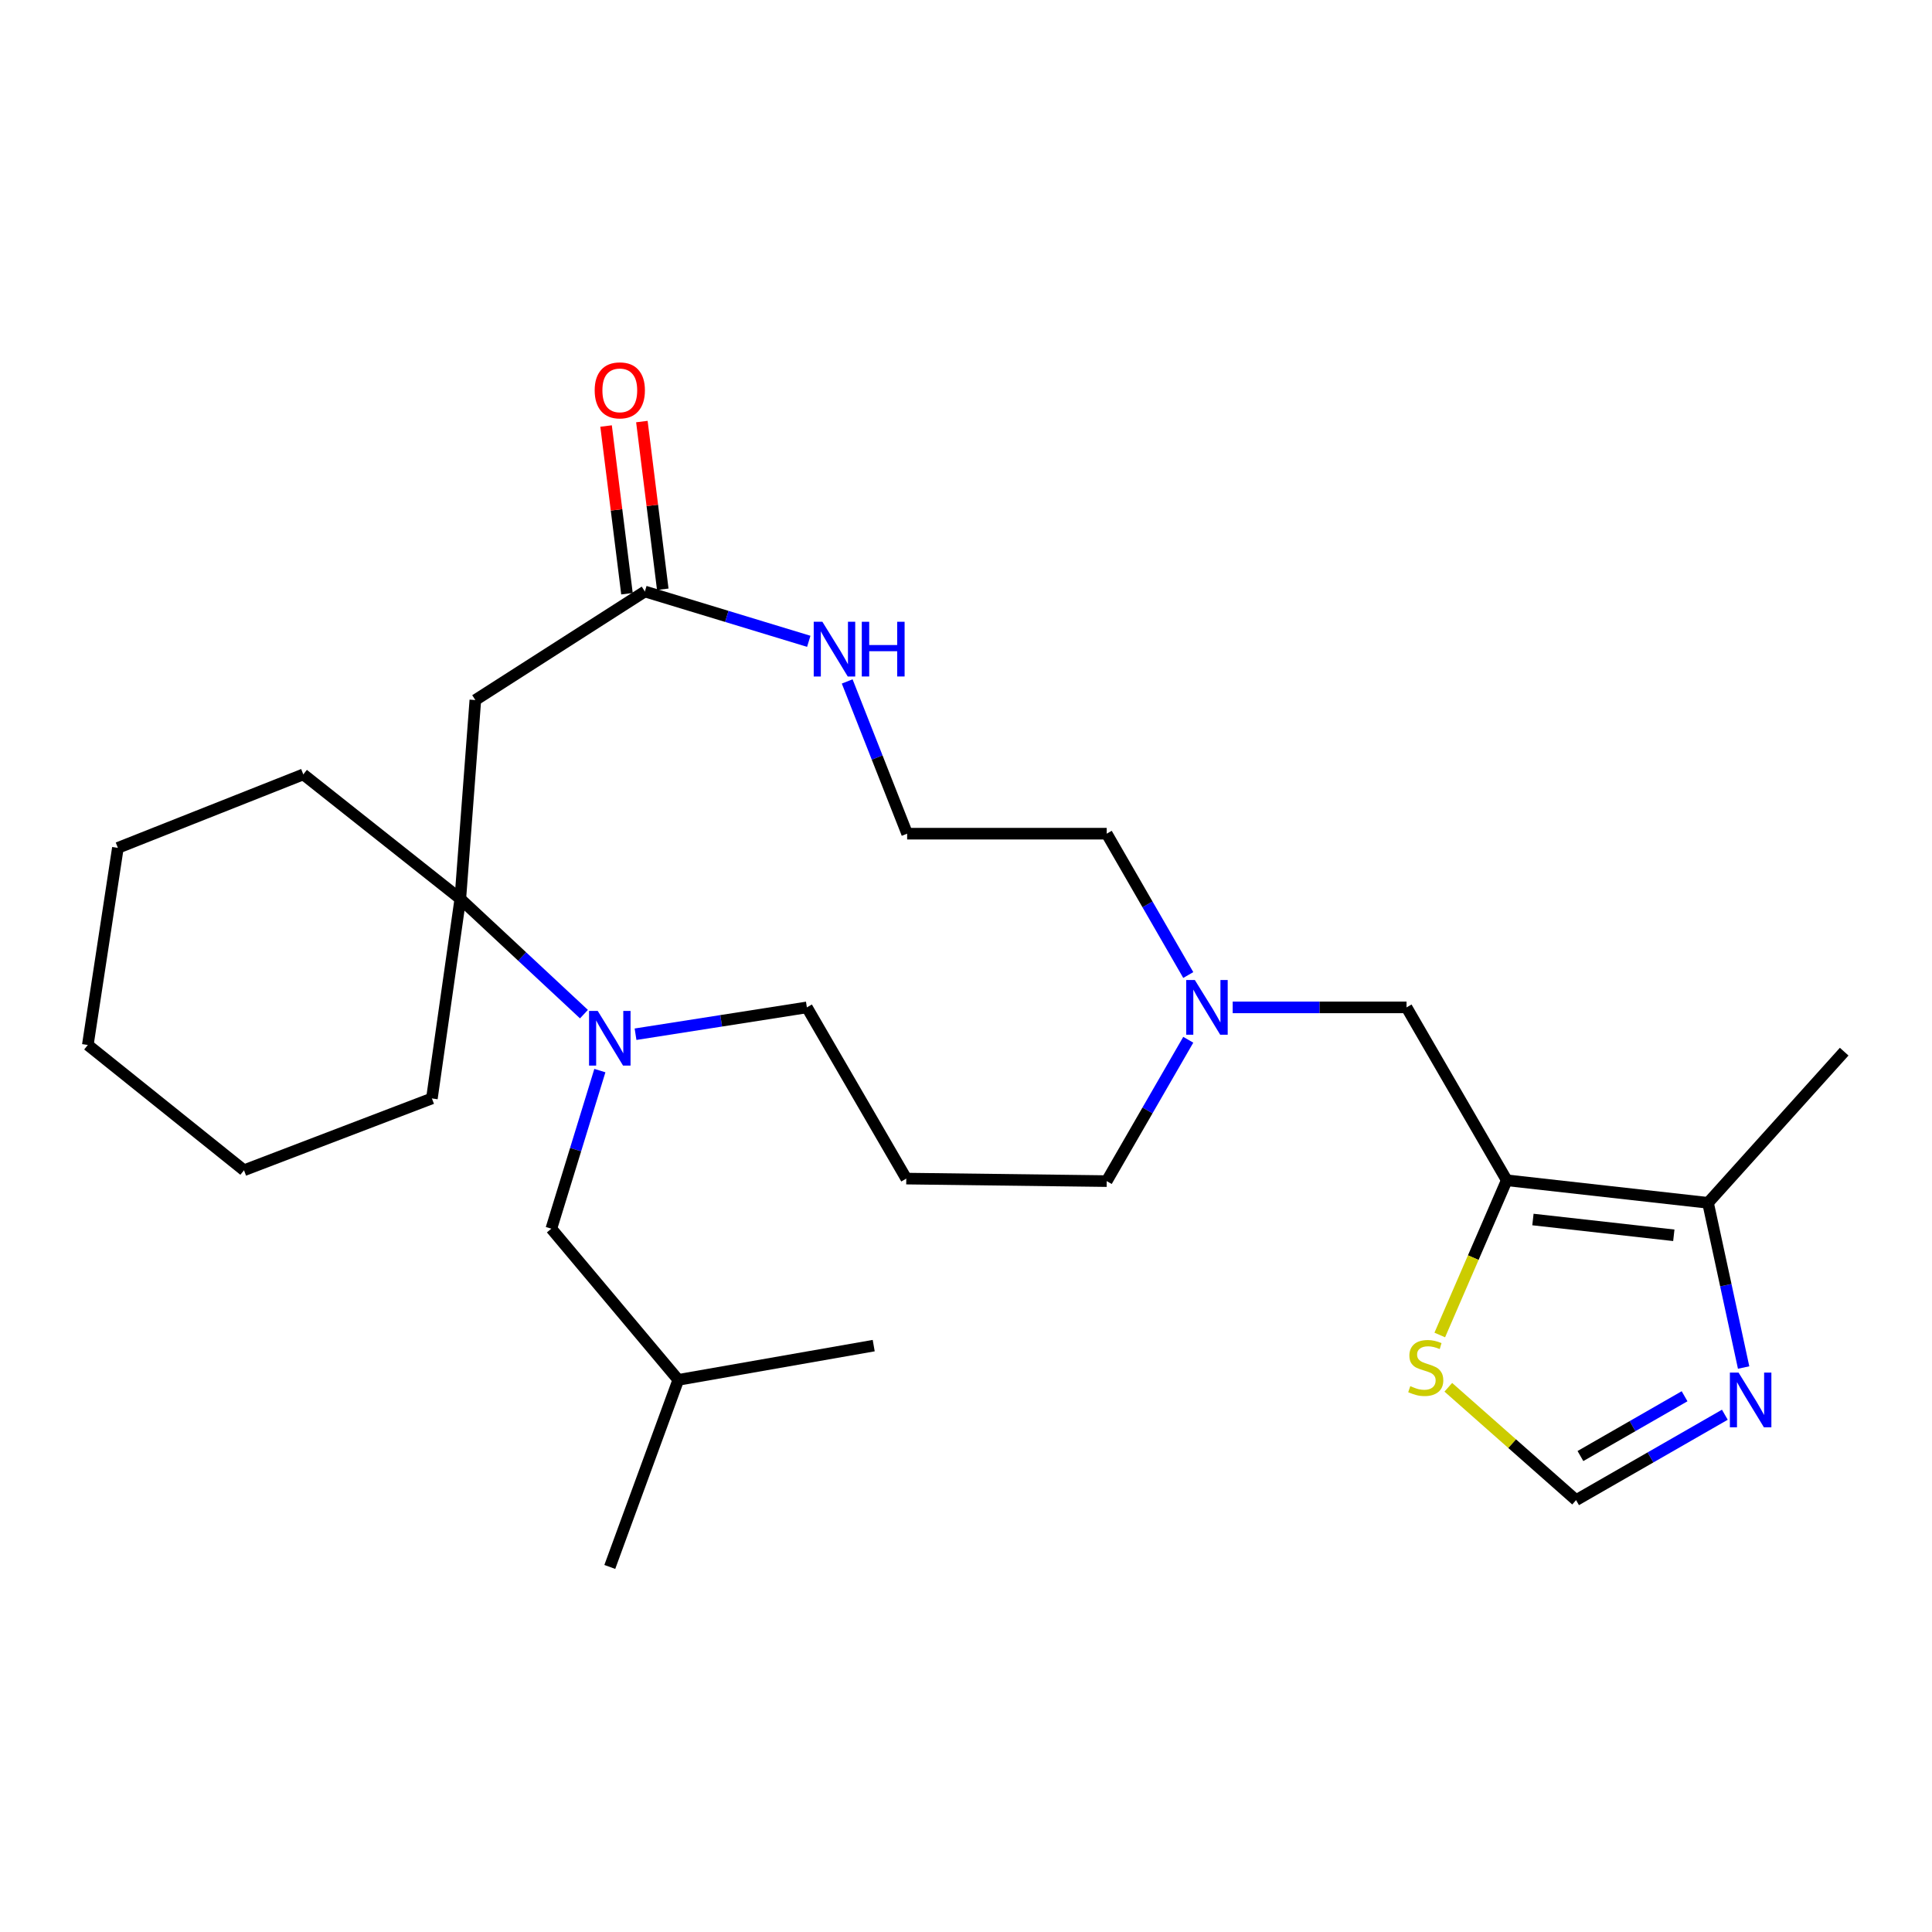 <?xml version='1.0' encoding='iso-8859-1'?>
<svg version='1.1' baseProfile='full'
              xmlns='http://www.w3.org/2000/svg'
                      xmlns:rdkit='http://www.rdkit.org/xml'
                      xmlns:xlink='http://www.w3.org/1999/xlink'
                  xml:space='preserve'
width='1000px' height='1000px' viewBox='0 0 1000 1000'>
<!-- END OF HEADER -->
<rect style='opacity:1.0;fill:#FFFFFF;stroke:none' width='1000' height='1000' x='0' y='0'> </rect>
<path class='bond-4' d='M 779.895,610.913 L 884.071,622.583' style='fill:none;fill-rule:evenodd;stroke:#000000;stroke-width:6px;stroke-linecap:butt;stroke-linejoin:miter;stroke-opacity:1' />
<path class='bond-4' d='M 793.443,631.219 L 866.366,639.388' style='fill:none;fill-rule:evenodd;stroke:#000000;stroke-width:6px;stroke-linecap:butt;stroke-linejoin:miter;stroke-opacity:1' />
<path class='bond-6' d='M 779.895,610.913 L 762.559,650.951' style='fill:none;fill-rule:evenodd;stroke:#000000;stroke-width:6px;stroke-linecap:butt;stroke-linejoin:miter;stroke-opacity:1' />
<path class='bond-6' d='M 762.559,650.951 L 745.223,690.988' style='fill:none;fill-rule:evenodd;stroke:#CCCC00;stroke-width:6px;stroke-linecap:butt;stroke-linejoin:miter;stroke-opacity:1' />
<path class='bond-9' d='M 779.895,610.913 L 728.02,521.425' style='fill:none;fill-rule:evenodd;stroke:#000000;stroke-width:6px;stroke-linecap:butt;stroke-linejoin:miter;stroke-opacity:1' />
<path class='bond-0' d='M 328.951,535.314 L 373.295,528.37' style='fill:none;fill-rule:evenodd;stroke:#0000FF;stroke-width:6px;stroke-linecap:butt;stroke-linejoin:miter;stroke-opacity:1' />
<path class='bond-0' d='M 373.295,528.37 L 417.638,521.425' style='fill:none;fill-rule:evenodd;stroke:#000000;stroke-width:6px;stroke-linecap:butt;stroke-linejoin:miter;stroke-opacity:1' />
<path class='bond-1' d='M 302.245,524.916 L 270.251,495.075' style='fill:none;fill-rule:evenodd;stroke:#0000FF;stroke-width:6px;stroke-linecap:butt;stroke-linejoin:miter;stroke-opacity:1' />
<path class='bond-1' d='M 270.251,495.075 L 238.258,465.235' style='fill:none;fill-rule:evenodd;stroke:#000000;stroke-width:6px;stroke-linecap:butt;stroke-linejoin:miter;stroke-opacity:1' />
<path class='bond-11' d='M 310.492,554.138 L 297.932,595.051' style='fill:none;fill-rule:evenodd;stroke:#0000FF;stroke-width:6px;stroke-linecap:butt;stroke-linejoin:miter;stroke-opacity:1' />
<path class='bond-11' d='M 297.932,595.051 L 285.372,635.964' style='fill:none;fill-rule:evenodd;stroke:#000000;stroke-width:6px;stroke-linecap:butt;stroke-linejoin:miter;stroke-opacity:1' />
<path class='bond-18' d='M 238.258,465.235 L 223.549,568.55' style='fill:none;fill-rule:evenodd;stroke:#000000;stroke-width:6px;stroke-linecap:butt;stroke-linejoin:miter;stroke-opacity:1' />
<path class='bond-19' d='M 238.258,465.235 L 156.985,400.829' style='fill:none;fill-rule:evenodd;stroke:#000000;stroke-width:6px;stroke-linecap:butt;stroke-linejoin:miter;stroke-opacity:1' />
<path class='bond-28' d='M 238.258,465.235 L 246.038,362.345' style='fill:none;fill-rule:evenodd;stroke:#000000;stroke-width:6px;stroke-linecap:butt;stroke-linejoin:miter;stroke-opacity:1' />
<path class='bond-2' d='M 246.038,362.345 L 333.783,306.154' style='fill:none;fill-rule:evenodd;stroke:#000000;stroke-width:6px;stroke-linecap:butt;stroke-linejoin:miter;stroke-opacity:1' />
<path class='bond-3' d='M 902.499,707.832 L 893.285,665.208' style='fill:none;fill-rule:evenodd;stroke:#0000FF;stroke-width:6px;stroke-linecap:butt;stroke-linejoin:miter;stroke-opacity:1' />
<path class='bond-3' d='M 893.285,665.208 L 884.071,622.583' style='fill:none;fill-rule:evenodd;stroke:#000000;stroke-width:6px;stroke-linecap:butt;stroke-linejoin:miter;stroke-opacity:1' />
<path class='bond-27' d='M 892.78,732.262 L 854.278,754.364' style='fill:none;fill-rule:evenodd;stroke:#0000FF;stroke-width:6px;stroke-linecap:butt;stroke-linejoin:miter;stroke-opacity:1' />
<path class='bond-27' d='M 854.278,754.364 L 815.775,776.467' style='fill:none;fill-rule:evenodd;stroke:#000000;stroke-width:6px;stroke-linecap:butt;stroke-linejoin:miter;stroke-opacity:1' />
<path class='bond-27' d='M 871.933,722.7 L 844.982,738.171' style='fill:none;fill-rule:evenodd;stroke:#0000FF;stroke-width:6px;stroke-linecap:butt;stroke-linejoin:miter;stroke-opacity:1' />
<path class='bond-27' d='M 844.982,738.171 L 818.03,753.643' style='fill:none;fill-rule:evenodd;stroke:#000000;stroke-width:6px;stroke-linecap:butt;stroke-linejoin:miter;stroke-opacity:1' />
<path class='bond-20' d='M 884.071,622.583 L 954.545,544.339' style='fill:none;fill-rule:evenodd;stroke:#000000;stroke-width:6px;stroke-linecap:butt;stroke-linejoin:miter;stroke-opacity:1' />
<path class='bond-5' d='M 333.783,306.154 L 376.2,319.049' style='fill:none;fill-rule:evenodd;stroke:#000000;stroke-width:6px;stroke-linecap:butt;stroke-linejoin:miter;stroke-opacity:1' />
<path class='bond-5' d='M 376.2,319.049 L 418.618,331.943' style='fill:none;fill-rule:evenodd;stroke:#0000FF;stroke-width:6px;stroke-linecap:butt;stroke-linejoin:miter;stroke-opacity:1' />
<path class='bond-12' d='M 343.047,305 L 337.641,261.6' style='fill:none;fill-rule:evenodd;stroke:#000000;stroke-width:6px;stroke-linecap:butt;stroke-linejoin:miter;stroke-opacity:1' />
<path class='bond-12' d='M 337.641,261.6 L 332.236,218.199' style='fill:none;fill-rule:evenodd;stroke:#FF0000;stroke-width:6px;stroke-linecap:butt;stroke-linejoin:miter;stroke-opacity:1' />
<path class='bond-12' d='M 324.519,307.308 L 319.113,263.907' style='fill:none;fill-rule:evenodd;stroke:#000000;stroke-width:6px;stroke-linecap:butt;stroke-linejoin:miter;stroke-opacity:1' />
<path class='bond-12' d='M 319.113,263.907 L 313.707,220.506' style='fill:none;fill-rule:evenodd;stroke:#FF0000;stroke-width:6px;stroke-linecap:butt;stroke-linejoin:miter;stroke-opacity:1' />
<path class='bond-7' d='M 749.643,718.057 L 782.709,747.262' style='fill:none;fill-rule:evenodd;stroke:#CCCC00;stroke-width:6px;stroke-linecap:butt;stroke-linejoin:miter;stroke-opacity:1' />
<path class='bond-7' d='M 782.709,747.262 L 815.775,776.467' style='fill:none;fill-rule:evenodd;stroke:#000000;stroke-width:6px;stroke-linecap:butt;stroke-linejoin:miter;stroke-opacity:1' />
<path class='bond-8' d='M 638.037,521.425 L 683.028,521.425' style='fill:none;fill-rule:evenodd;stroke:#0000FF;stroke-width:6px;stroke-linecap:butt;stroke-linejoin:miter;stroke-opacity:1' />
<path class='bond-8' d='M 683.028,521.425 L 728.02,521.425' style='fill:none;fill-rule:evenodd;stroke:#000000;stroke-width:6px;stroke-linecap:butt;stroke-linejoin:miter;stroke-opacity:1' />
<path class='bond-16' d='M 615.046,538.181 L 593.937,574.76' style='fill:none;fill-rule:evenodd;stroke:#0000FF;stroke-width:6px;stroke-linecap:butt;stroke-linejoin:miter;stroke-opacity:1' />
<path class='bond-16' d='M 593.937,574.76 L 572.829,611.339' style='fill:none;fill-rule:evenodd;stroke:#000000;stroke-width:6px;stroke-linecap:butt;stroke-linejoin:miter;stroke-opacity:1' />
<path class='bond-17' d='M 615.046,504.67 L 593.937,468.091' style='fill:none;fill-rule:evenodd;stroke:#0000FF;stroke-width:6px;stroke-linecap:butt;stroke-linejoin:miter;stroke-opacity:1' />
<path class='bond-17' d='M 593.937,468.091 L 572.829,431.512' style='fill:none;fill-rule:evenodd;stroke:#000000;stroke-width:6px;stroke-linecap:butt;stroke-linejoin:miter;stroke-opacity:1' />
<path class='bond-10' d='M 438.508,352.714 L 454.021,392.113' style='fill:none;fill-rule:evenodd;stroke:#0000FF;stroke-width:6px;stroke-linecap:butt;stroke-linejoin:miter;stroke-opacity:1' />
<path class='bond-10' d='M 454.021,392.113 L 469.534,431.512' style='fill:none;fill-rule:evenodd;stroke:#000000;stroke-width:6px;stroke-linecap:butt;stroke-linejoin:miter;stroke-opacity:1' />
<path class='bond-21' d='M 285.372,635.964 L 351.085,714.218' style='fill:none;fill-rule:evenodd;stroke:#000000;stroke-width:6px;stroke-linecap:butt;stroke-linejoin:miter;stroke-opacity:1' />
<path class='bond-13' d='M 469.088,610.042 L 572.829,611.339' style='fill:none;fill-rule:evenodd;stroke:#000000;stroke-width:6px;stroke-linecap:butt;stroke-linejoin:miter;stroke-opacity:1' />
<path class='bond-14' d='M 469.088,610.042 L 417.638,521.425' style='fill:none;fill-rule:evenodd;stroke:#000000;stroke-width:6px;stroke-linecap:butt;stroke-linejoin:miter;stroke-opacity:1' />
<path class='bond-15' d='M 469.534,431.512 L 572.829,431.512' style='fill:none;fill-rule:evenodd;stroke:#000000;stroke-width:6px;stroke-linecap:butt;stroke-linejoin:miter;stroke-opacity:1' />
<path class='bond-24' d='M 223.549,568.55 L 126.291,605.727' style='fill:none;fill-rule:evenodd;stroke:#000000;stroke-width:6px;stroke-linecap:butt;stroke-linejoin:miter;stroke-opacity:1' />
<path class='bond-25' d='M 156.985,400.829 L 61.014,438.856' style='fill:none;fill-rule:evenodd;stroke:#000000;stroke-width:6px;stroke-linecap:butt;stroke-linejoin:miter;stroke-opacity:1' />
<path class='bond-22' d='M 351.085,714.218 L 452.232,696.491' style='fill:none;fill-rule:evenodd;stroke:#000000;stroke-width:6px;stroke-linecap:butt;stroke-linejoin:miter;stroke-opacity:1' />
<path class='bond-23' d='M 351.085,714.218 L 315.63,811.05' style='fill:none;fill-rule:evenodd;stroke:#000000;stroke-width:6px;stroke-linecap:butt;stroke-linejoin:miter;stroke-opacity:1' />
<path class='bond-29' d='M 126.291,605.727 L 45.455,540.875' style='fill:none;fill-rule:evenodd;stroke:#000000;stroke-width:6px;stroke-linecap:butt;stroke-linejoin:miter;stroke-opacity:1' />
<path class='bond-26' d='M 61.014,438.856 L 45.455,540.875' style='fill:none;fill-rule:evenodd;stroke:#000000;stroke-width:6px;stroke-linecap:butt;stroke-linejoin:miter;stroke-opacity:1' />
<path  class='atom-1' d='M 309.37 523.24
L 318.65 538.24
Q 319.57 539.72, 321.05 542.4
Q 322.53 545.08, 322.61 545.24
L 322.61 523.24
L 326.37 523.24
L 326.37 551.56
L 322.49 551.56
L 312.53 535.16
Q 311.37 533.24, 310.13 531.04
Q 308.93 528.84, 308.57 528.16
L 308.57 551.56
L 304.89 551.56
L 304.89 523.24
L 309.37 523.24
' fill='#0000FF'/>
<path  class='atom-4' d='M 899.864 710.442
L 909.144 725.442
Q 910.064 726.922, 911.544 729.602
Q 913.024 732.282, 913.104 732.442
L 913.104 710.442
L 916.864 710.442
L 916.864 738.762
L 912.984 738.762
L 903.024 722.362
Q 901.864 720.442, 900.624 718.242
Q 899.424 716.042, 899.064 715.362
L 899.064 738.762
L 895.384 738.762
L 895.384 710.442
L 899.864 710.442
' fill='#0000FF'/>
<path  class='atom-7' d='M 729.967 717.466
Q 730.287 717.586, 731.607 718.146
Q 732.927 718.706, 734.367 719.066
Q 735.847 719.386, 737.287 719.386
Q 739.967 719.386, 741.527 718.106
Q 743.087 716.786, 743.087 714.506
Q 743.087 712.946, 742.287 711.986
Q 741.527 711.026, 740.327 710.506
Q 739.127 709.986, 737.127 709.386
Q 734.607 708.626, 733.087 707.906
Q 731.607 707.186, 730.527 705.666
Q 729.487 704.146, 729.487 701.586
Q 729.487 698.026, 731.887 695.826
Q 734.327 693.626, 739.127 693.626
Q 742.407 693.626, 746.127 695.186
L 745.207 698.266
Q 741.807 696.866, 739.247 696.866
Q 736.487 696.866, 734.967 698.026
Q 733.447 699.146, 733.487 701.106
Q 733.487 702.626, 734.247 703.546
Q 735.047 704.466, 736.167 704.986
Q 737.327 705.506, 739.247 706.106
Q 741.807 706.906, 743.327 707.706
Q 744.847 708.506, 745.927 710.146
Q 747.047 711.746, 747.047 714.506
Q 747.047 718.426, 744.407 720.546
Q 741.807 722.626, 737.447 722.626
Q 734.927 722.626, 733.007 722.066
Q 731.127 721.546, 728.887 720.626
L 729.967 717.466
' fill='#CCCC00'/>
<path  class='atom-9' d='M 618.455 507.265
L 627.735 522.265
Q 628.655 523.745, 630.135 526.425
Q 631.615 529.105, 631.695 529.265
L 631.695 507.265
L 635.455 507.265
L 635.455 535.585
L 631.575 535.585
L 621.615 519.185
Q 620.455 517.265, 619.215 515.065
Q 618.015 512.865, 617.655 512.185
L 617.655 535.585
L 613.975 535.585
L 613.975 507.265
L 618.455 507.265
' fill='#0000FF'/>
<path  class='atom-11' d='M 425.662 321.827
L 434.942 336.827
Q 435.862 338.307, 437.342 340.987
Q 438.822 343.667, 438.902 343.827
L 438.902 321.827
L 442.662 321.827
L 442.662 350.147
L 438.782 350.147
L 428.822 333.747
Q 427.662 331.827, 426.422 329.627
Q 425.222 327.427, 424.862 326.747
L 424.862 350.147
L 421.182 350.147
L 421.182 321.827
L 425.662 321.827
' fill='#0000FF'/>
<path  class='atom-11' d='M 446.062 321.827
L 449.902 321.827
L 449.902 333.867
L 464.382 333.867
L 464.382 321.827
L 468.222 321.827
L 468.222 350.147
L 464.382 350.147
L 464.382 337.067
L 449.902 337.067
L 449.902 350.147
L 446.062 350.147
L 446.062 321.827
' fill='#0000FF'/>
<path  class='atom-13' d='M 307.806 202.048
Q 307.806 195.248, 311.166 191.448
Q 314.526 187.648, 320.806 187.648
Q 327.086 187.648, 330.446 191.448
Q 333.806 195.248, 333.806 202.048
Q 333.806 208.928, 330.406 212.848
Q 327.006 216.728, 320.806 216.728
Q 314.566 216.728, 311.166 212.848
Q 307.806 208.968, 307.806 202.048
M 320.806 213.528
Q 325.126 213.528, 327.446 210.648
Q 329.806 207.728, 329.806 202.048
Q 329.806 196.488, 327.446 193.688
Q 325.126 190.848, 320.806 190.848
Q 316.486 190.848, 314.126 193.648
Q 311.806 196.448, 311.806 202.048
Q 311.806 207.768, 314.126 210.648
Q 316.486 213.528, 320.806 213.528
' fill='#FF0000'/>
</svg>
